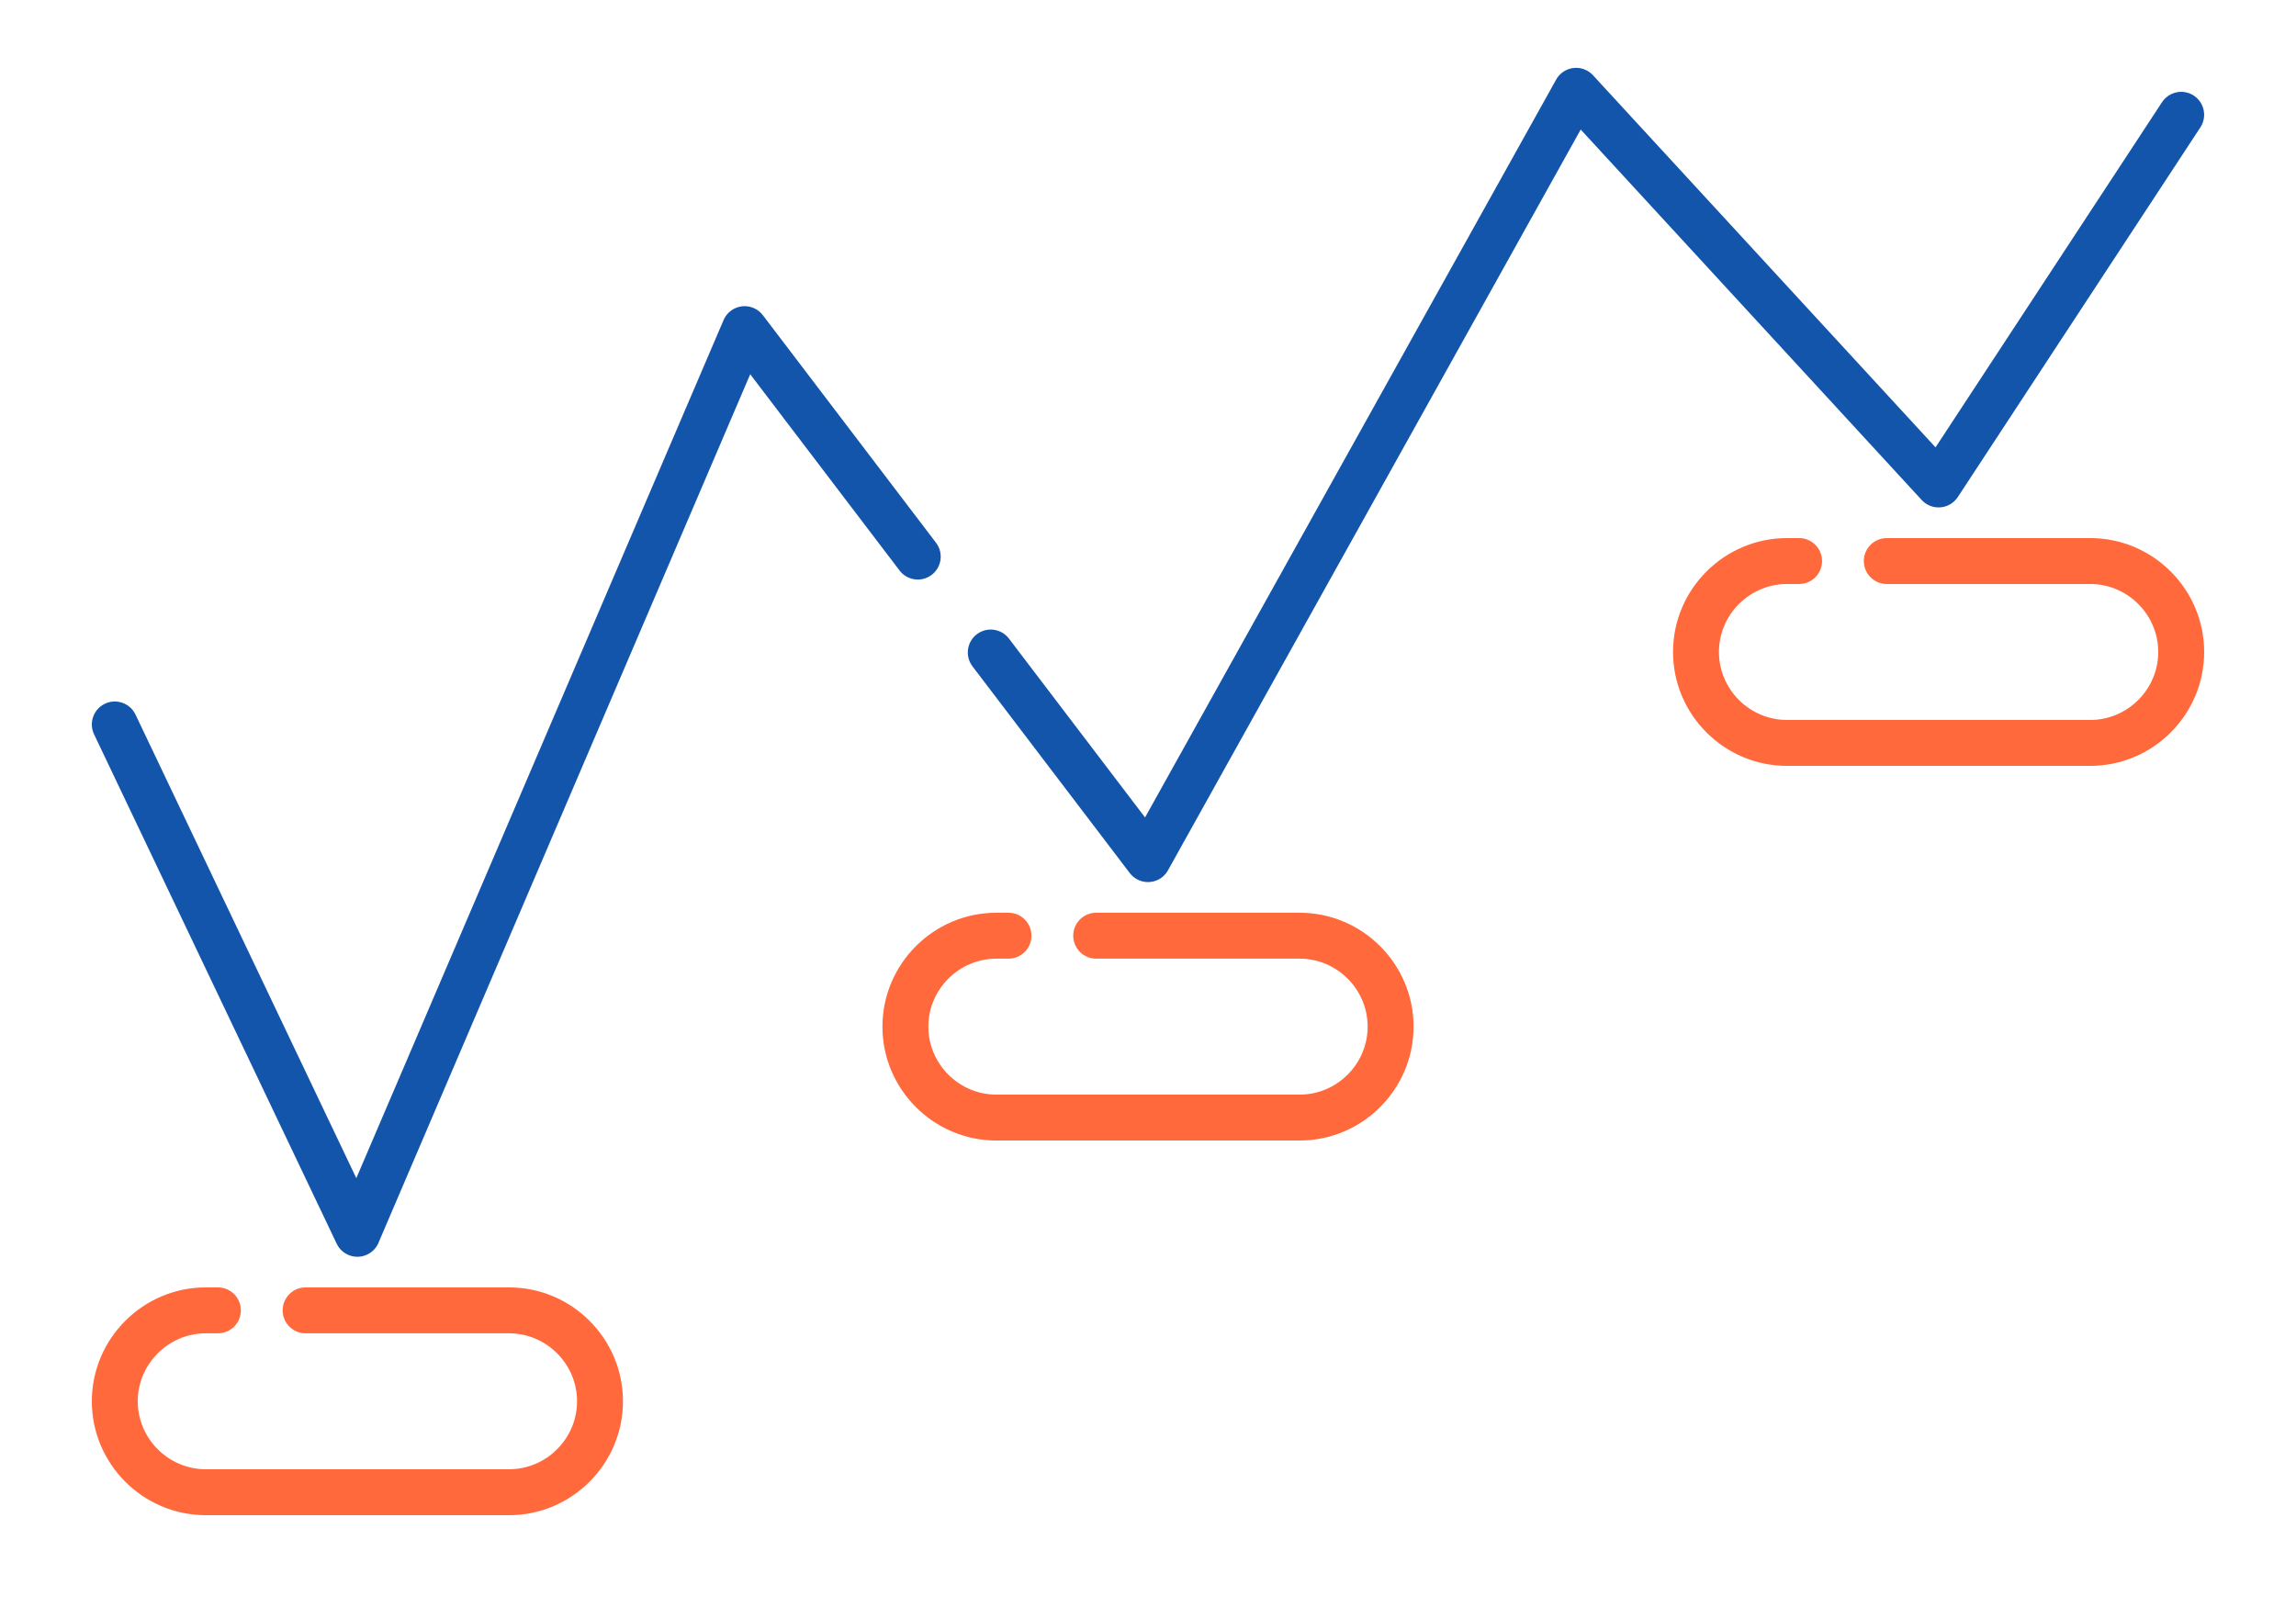 <?xml version="1.0" encoding="UTF-8"?>
<!DOCTYPE svg PUBLIC "-//W3C//DTD SVG 1.1//EN" "http://www.w3.org/Graphics/SVG/1.1/DTD/svg11.dtd">
<!-- Creator: CorelDRAW 2018 (64-Bit) -->
<svg xmlns="http://www.w3.org/2000/svg" xml:space="preserve" width="300px" height="210px" version="1.1" style="shape-rendering:geometricPrecision; text-rendering:geometricPrecision; image-rendering:optimizeQuality; fill-rule:evenodd; clip-rule:evenodd"
viewBox="0 0 287996.4 201597.5"
 xmlns:xlink="http://www.w3.org/1999/xlink">
 <defs>
  <style type="text/css">
   <![CDATA[
    .fil0 {fill:none}
    .fil2 {fill:#1255ab;fill-rule:nonzero}
    .fil1 {fill:#ff693b;fill-rule:nonzero}
   ]]>
  </style>
 </defs>
 <g id="Layer_x0020_1">
  <g id="_2472135072176">
   <rect class="fil0" y="-0.1" width="287996.4" height="201597.5"/>
   <path class="fil1" d="M27332.4 161502.8c1590.4,0 2880,1289.6 2880,2880 0,1590.4 -1289.6,2880 -2880,2880l-1525.7 0c-2341.4,0 -4473,960.7 -6020,2507.7 -1546.6,1546.5 -2507.3,3678.1 -2507.3,6019.5 0,2342.2 960.4,4473.8 2506.9,6020.4 1547,1546.9 3678.6,2507.3 6020.4,2507.3l38048 0c2341.8,0 4473.4,-960.4 6019.9,-2507.3 1547,-1546.6 2507.4,-3678.2 2507.4,-6020 0,-2341.8 -960.4,-4473.4 -2507.4,-6020.3 -1546.5,-1546.6 -3678.1,-2507.3 -6019.9,-2507.3l-25522.1 0c-1590.4,0 -2879.9,-1289.6 -2879.9,-2880 0,-1590.4 1289.5,-2880 2879.9,-2880l25522.1 0c3932.2,0 7505.3,1607.1 10092.7,4194.5 2587.8,2587.8 4194.5,6160.6 4194.5,10093.1 0,3932.6 -1606.7,7505.3 -4194.5,10092.7 -2587.4,2587.8 -6160.2,4194.5 -10092.7,4194.5l-38048 0c-3932.6,0 -7505.3,-1606.7 -10093.1,-4194.5 -2587.5,-2587.4 -4194.1,-6160.9 -4194.1,-10093.1 0,-3932.1 1607,-7504.9 4194.4,-10092.3 2587.9,-2587.8 6161.4,-4194.9 10092.8,-4194.9l1525.7 0z"/>
   <path class="fil1" d="M126499.9 114502.7c1590.5,0 2880,1289.6 2880,2880 0,1590.4 -1289.5,2880 -2880,2880l-1525.7 0c-2341.4,0 -4473,960.7 -6020,2507.7 -1546.5,1546.5 -2507.3,3678.1 -2507.3,6019.5 0,2342.2 960.4,4473.8 2506.9,6020.4 1547,1546.9 3678.6,2507.3 6020.4,2507.3l38048 0c2341.8,0 4473.4,-960.4 6020,-2507.3 1546.9,-1546.6 2507.3,-3678.2 2507.3,-6020 0,-2341.8 -960.4,-4473.4 -2507.3,-6020.3 -1546.6,-1546.6 -3678.2,-2507.3 -6020,-2507.3l-25522.1 0c-1590.4,0 -2879.9,-1289.6 -2879.9,-2880 0,-1590.4 1289.5,-2880 2879.9,-2880l25522.1 0c3932.2,0 7505.3,1607.1 10092.7,4194.5 2587.8,2587.8 4194.5,6160.6 4194.5,10093.1 0,3932.6 -1606.7,7505.3 -4194.5,10092.7 -2587.4,2587.8 -6160.2,4194.5 -10092.7,4194.5l-38048 0c-3932.6,0 -7505.3,-1606.7 -10093.1,-4194.5 -2587.5,-2587.4 -4194.1,-6160.9 -4194.1,-10093.1 0,-3932.1 1607,-7504.9 4194.5,-10092.3 2587.8,-2587.8 6161.3,-4194.9 10092.7,-4194.9l1525.7 0z"/>
   <path class="fil1" d="M225667.5 67502.6c1590.4,0 2879.9,1289.6 2879.9,2880 0,1590.4 -1289.5,2880 -2879.9,2880l-1525.8 0c-2341.4,0 -4473,960.7 -6020,2507.7 -1546.5,1546.5 -2507.3,3678.1 -2507.3,6019.5 0,2342.2 960.4,4473.8 2506.9,6020.4 1547,1546.9 3678.6,2507.3 6020.4,2507.3l38048 0c2341.8,0 4473.4,-960.4 6020,-2507.3 1546.9,-1546.6 2507.3,-3678.2 2507.3,-6020 0,-2341.8 -960.4,-4473.4 -2507.3,-6020.3 -1546.6,-1546.6 -3678.2,-2507.3 -6020,-2507.3l-25522.1 0c-1590.4,0 -2879.9,-1289.6 -2879.9,-2880 0,-1590.4 1289.5,-2880 2879.9,-2880l25522.1 0c3932.2,0 7505.3,1607.1 10092.7,4194.5 2587.8,2587.8 4194.5,6160.6 4194.5,10093.1 0,3932.6 -1606.7,7505.3 -4194.5,10092.7 -2587.4,2587.8 -6160.1,4194.5 -10092.7,4194.5l-38048 0c-3932.6,0 -7505.3,-1606.7 -10093.1,-4194.5 -2587.5,-2587.4 -4194.1,-6160.9 -4194.1,-10093.1 0,-3932.1 1607,-7504.9 4194.5,-10092.3 2587.8,-2587.8 6161.3,-4194.9 10092.7,-4194.9l1525.8 0z"/>
   <path class="fil2" d="M11800.7 92119.5c-683.4,-1435 -73.7,-3152.8 1361.3,-3836.1 1435.1,-683.4 3152.9,-73.7 3836.2,1361.3l27695.3 58155.6 46065.8 -107642.6c621.3,-1460 2308.9,-2139.9 3768.9,-1518.6 487.2,207.2 887,533.3 1181.1,929.8l21698.4 28519.2c963,1260.8 721.1,3064.4 -539.8,4027.4 -1260.8,963 -3064.4,721.1 -4027.4,-539.7l-18737.1 -24627.1 -46565.5 108810.5c-248.3,688.2 -757,1282.7 -1469.8,1622.1 -1435.1,683.4 -3152.9,73.7 -3836.2,-1361.3l-30431.2 -63900.5zm110184.7 -8524.2c-963.1,-1260.8 -721.2,-3064.4 539.7,-4027.4 1260.8,-963 3064.4,-721.1 4027.4,539.7l17074.9 22442.2 51565 -92562.1c770.2,-1385.6 2518.2,-1884.1 3903.8,-1113.9 275.5,153.1 515.5,345.1 717.7,564.7l42968.6 46683.4 28406.9 -43297.4c869.7,-1329.6 2652.8,-1702.2 3982.4,-832.6 1329.7,869.7 1702.3,2652.8 832.7,3982.4l-30431.3 46383c-129.2,193.1 -282.7,375.3 -461.5,540 -1167.8,1074.6 -2986.5,999 -4061,-168.9l-42775.4 -46477.8 -51705.6 92814.2c-189.7,381 -466.7,725.7 -827.7,1001.2 -1260.8,963 -3064.4,721.1 -4027.4,-539.7l-19729.2 -25931z"/>
  </g>
 </g>
</svg>
